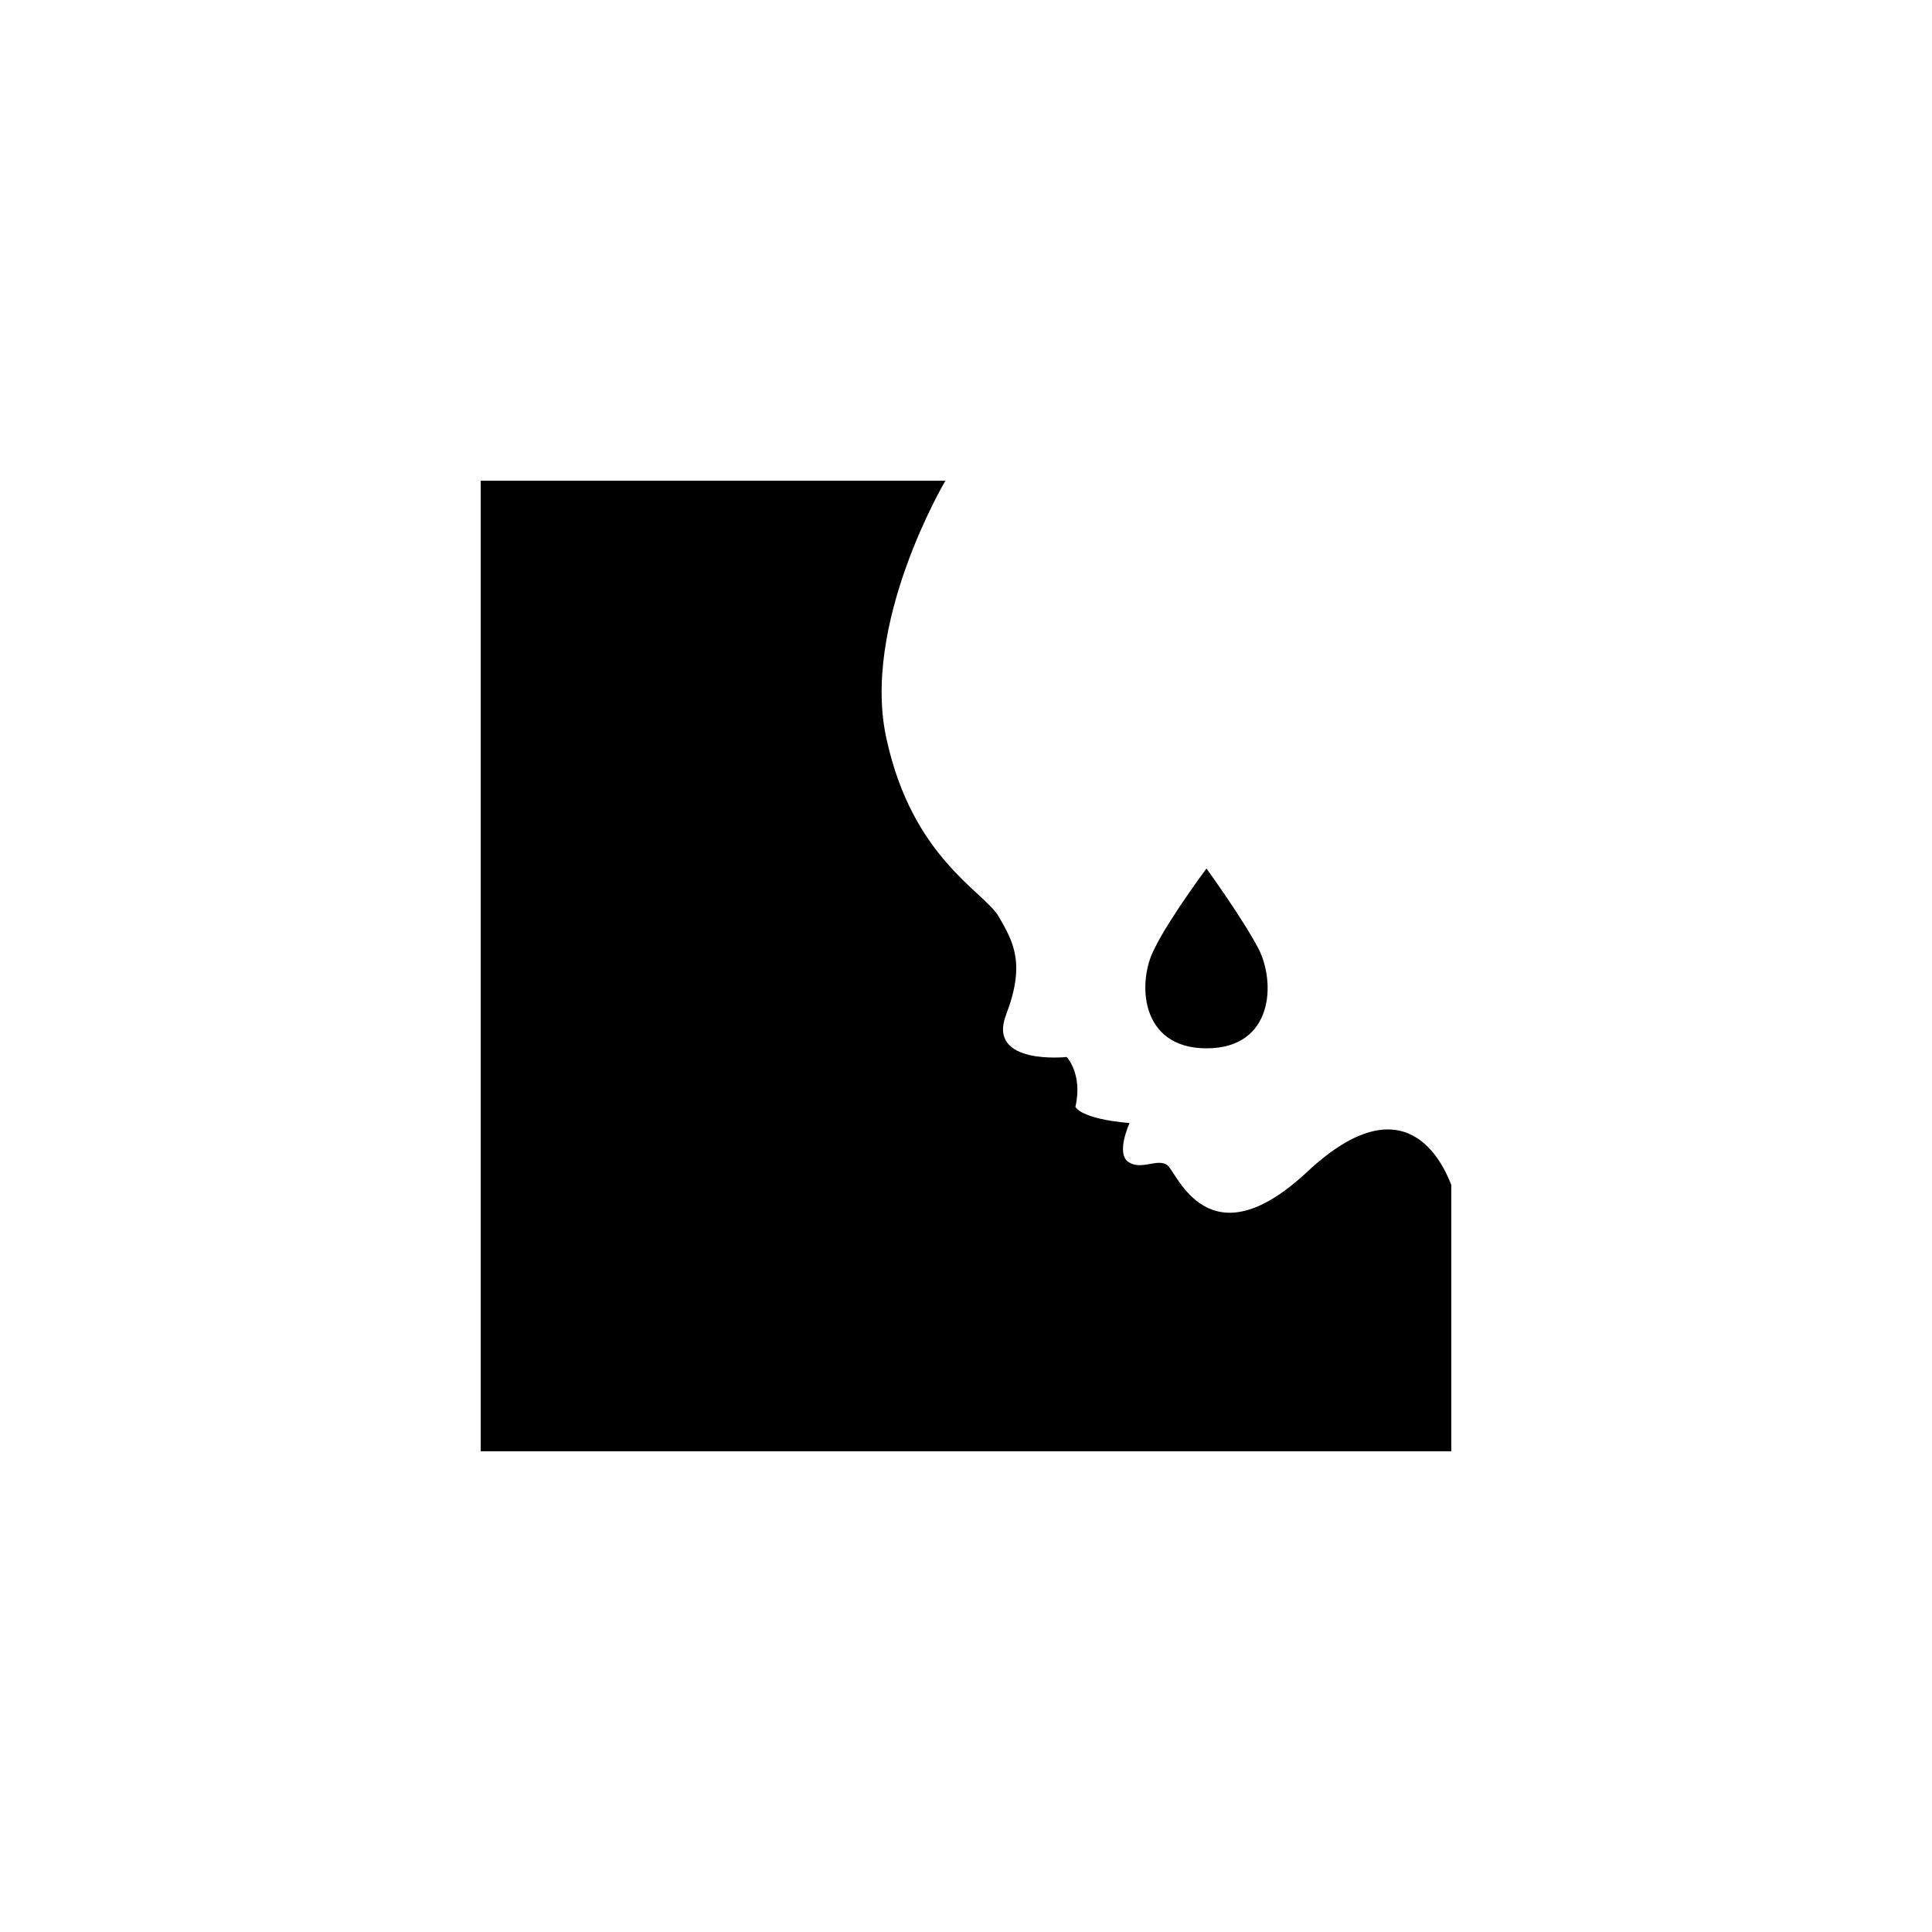 <svg viewBox="0 0 1322 1322" xmlns="http://www.w3.org/2000/svg" fill-rule="evenodd" clip-rule="evenodd" stroke-linejoin="round" stroke-miterlimit="2"><g fill-rule="nonzero"><path d="M646.917 328.932H328.932v664.136h664.136V810.727c-5.93-14.825-31.132-71.899-98.583-8.895-67.451 63.004-88.947.741-95.618-4.447-6.67-5.189-17.789 3.706-26.684-2.224-8.894-5.93.742-26.684.742-26.684-34.097-2.965-37.062-11.118-37.062-11.118 5.189-22.237-5.93-34.096-5.93-34.096s-54.85 5.93-41.508-28.908c13.342-34.838 5.189-49.662-5.188-67.451-10.378-17.048-58.557-40.026-76.346-120.078-18.53-79.311 40.026-177.894 40.026-177.894"/><path d="M825.551 717.333c45.956 0 47.439-45.215 35.58-68.193-10.378-20.013-35.58-54.85-35.58-54.85s-25.942 34.837-35.578 54.85c-11.86 22.237-10.377 68.193 35.578 68.193"/></g></svg>